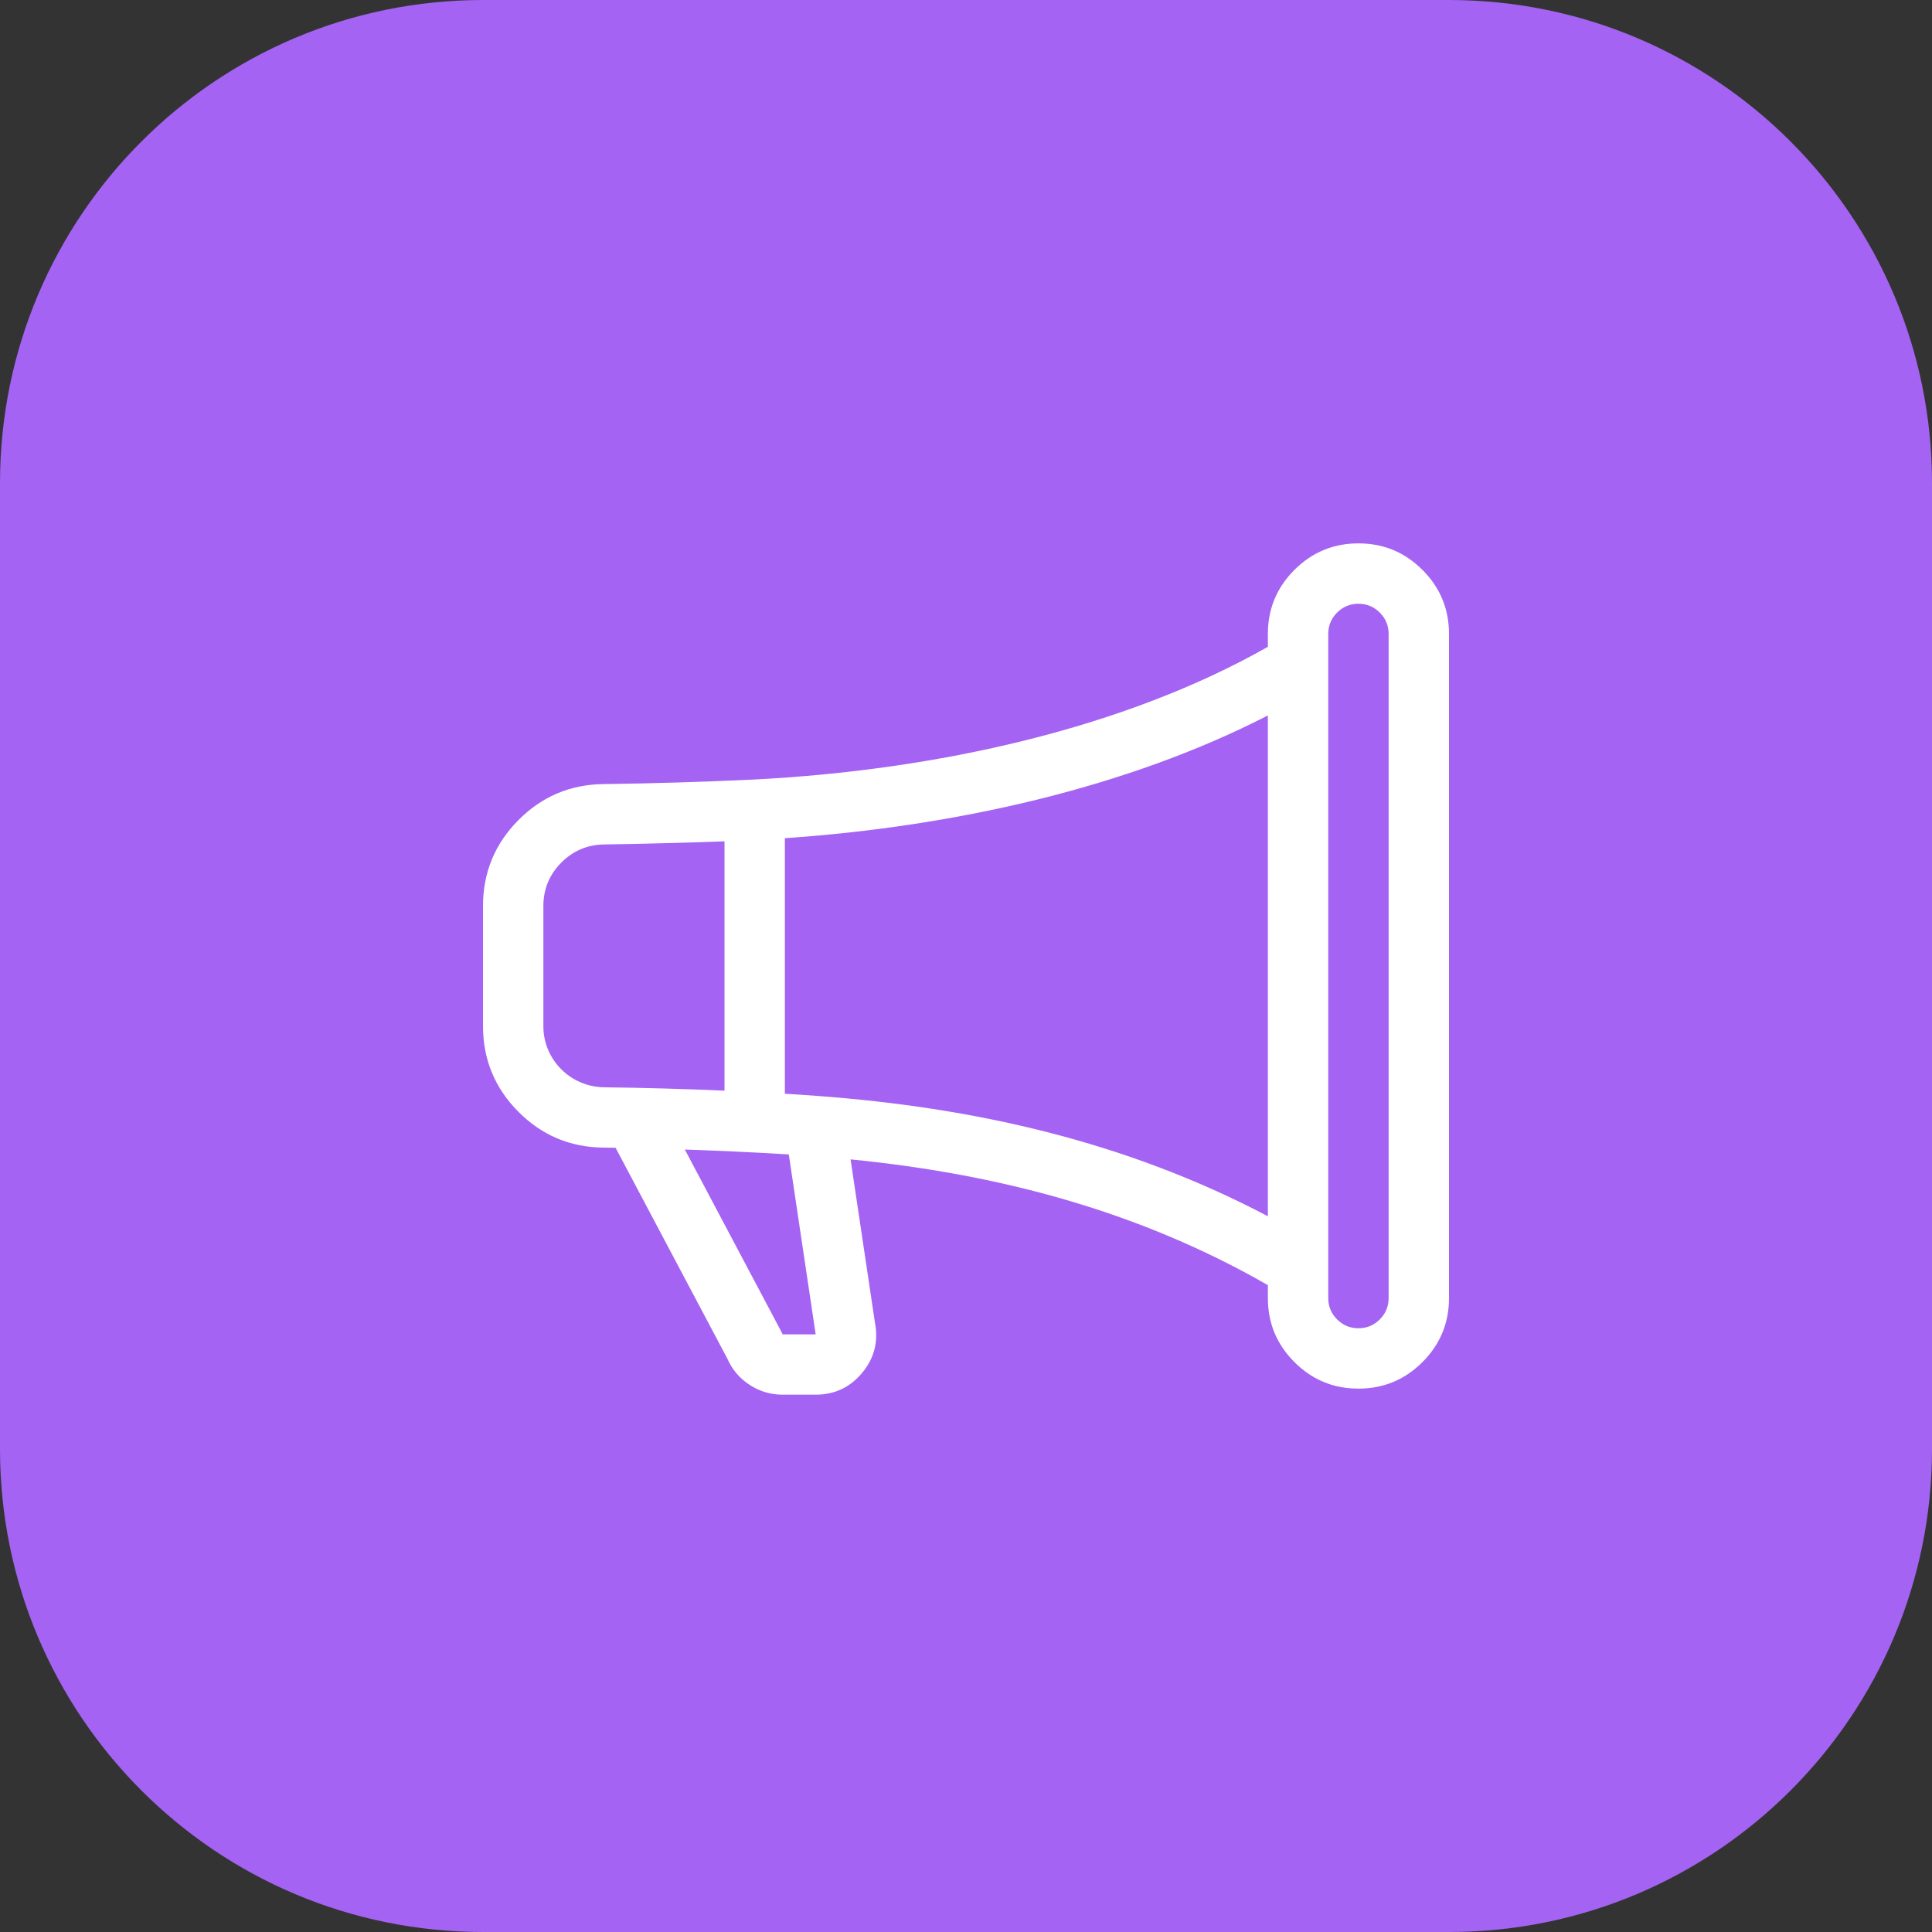 <svg xmlns="http://www.w3.org/2000/svg" xmlns:xlink="http://www.w3.org/1999/xlink" width="64" height="64" viewBox="0 0 64 64"><rect x="0" y="0" width="64" height="64" fill="#333333" stroke="none"/><path d="M16 0C7.163 0 0 7.163 0 16L0 48C0 56.837 7.163 64 16 64L48 64C56.837 64 64 56.837 64 48L64 16C64 7.163 56.837 0 48 0L16 0Z" fill-rule="nonzero" transform="matrix(1 0 0 1 0 0)" fill="rgb(164, 99, 242)"></path><defs><clipPath id="clipPath9151198963"><path d="M0 0L32 0L32 32L0 32L0 0Z" fill-rule="nonzero" transform="matrix(1 0 0 1 16 16)"></path></clipPath></defs><g clip-path="url(#clipPath9151198963)"><defs><clipPath id="clipPath0768924877"><path d="M0 0L32 0L32 32L0 32L0 0Z" fill-rule="nonzero" transform="matrix(1 0 0 1 16 16)"></path></clipPath></defs><g clip-path="url(#clipPath0768924877)"><path d="M26 3C26 2.172 26.293 1.464 26.879 0.879C27.465 0.293 28.172 0 29 0C29.828 0 30.535 0.293 31.121 0.879C31.707 1.464 32 2.172 32 3L32 25C32 25.828 31.707 26.535 31.121 27.121C30.535 27.707 29.828 28 29 28C28.172 28 27.465 27.707 26.879 27.121C26.293 26.535 26 25.828 26 25L26 24.572C21.676 22.09 17.02 20.886 12.176 20.406L12.986 25.83C13.102 26.446 12.96 26.995 12.56 27.477C12.16 27.959 11.646 28.2 11.02 28.2L9.924 28.2C9.527 28.2 9.162 28.091 8.83 27.874C8.497 27.657 8.251 27.366 8.092 27.002L4.392 20.022C4.325 20.021 4.257 20.02 4.19 20.019C4.123 20.018 4.055 20.017 3.988 20.016C2.886 20.005 1.946 19.608 1.17 18.826C0.393 18.044 0.003 17.102 0 16L0 12C0.004 10.898 0.393 9.955 1.168 9.172C1.944 8.389 2.882 7.989 3.984 7.974C4.812 7.963 5.64 7.945 6.468 7.92C7.295 7.895 8.123 7.863 8.95 7.824C15.036 7.516 21.246 6.126 26 3.426L26 3ZM28 3L28 25C28 25.276 28.098 25.512 28.293 25.707C28.488 25.902 28.724 26 29 26C29.276 26 29.512 25.902 29.707 25.707C29.902 25.512 30 25.276 30 25L30 3C30 2.724 29.902 2.488 29.707 2.293C29.512 2.098 29.276 2 29 2C28.724 2 28.488 2.098 28.293 2.293C28.098 2.488 28 2.724 28 3ZM26 5.7C21.312 8.11 15.582 9.384 10 9.766L10 18.232C10.36 18.252 10.718 18.276 11.074 18.304C16.21 18.682 21.26 19.792 26 22.29L26 5.7ZM8 18.13L8 9.87C7.336 9.894 6.672 9.915 6.008 9.932C5.344 9.95 4.68 9.964 4.016 9.974C3.46 9.981 2.986 10.181 2.594 10.575C2.202 10.969 2.004 11.444 2 12L2 16C2 17.1 2.896 18.004 4.012 18.018C4.677 18.026 5.342 18.039 6.006 18.058C6.671 18.076 7.336 18.1 8 18.13ZM6.686 20.08L9.904 26.154L9.924 26.202L11.02 26.202L11.016 26.174L10.13 20.242C9.556 20.207 8.983 20.176 8.409 20.149C7.834 20.122 7.26 20.1 6.686 20.08Z" fill-rule="nonzero" transform="matrix(1 0 0 1 16 18)" fill="rgb(255, 255, 255)"></path></g></g></svg>